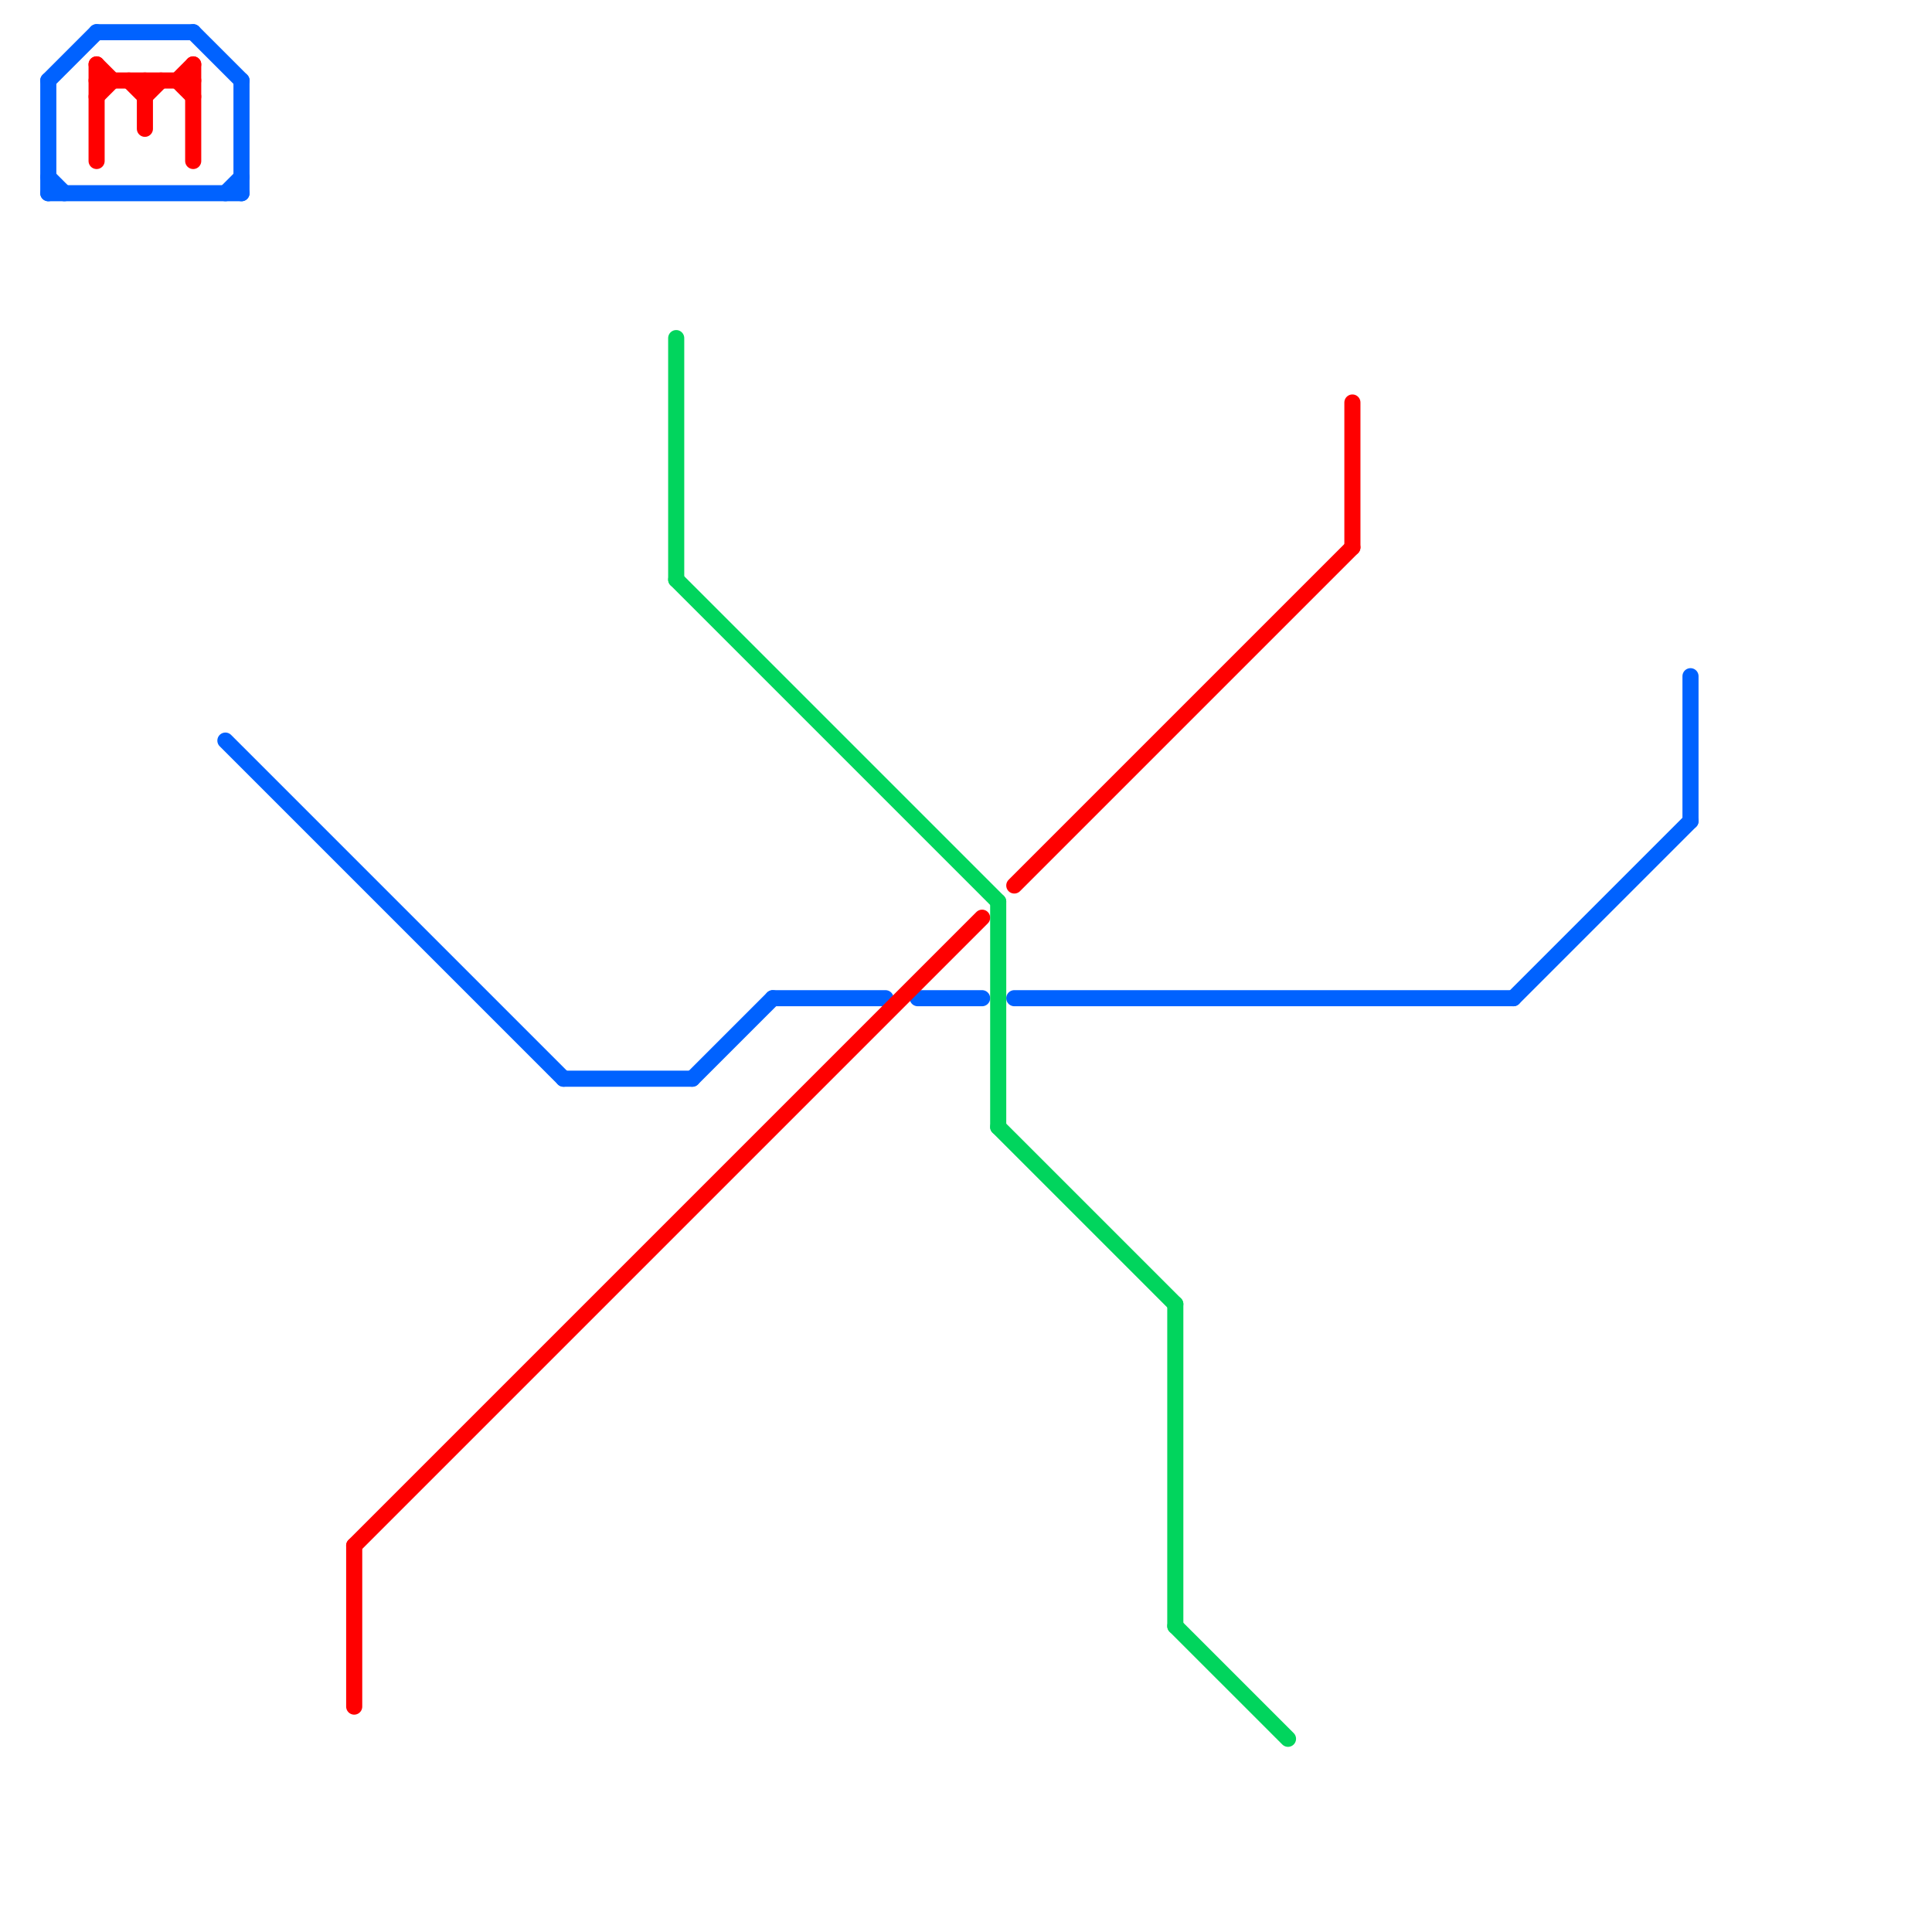 
<svg version="1.1" xmlns="http://www.w3.org/2000/svg" viewBox="0 0 120 120">
<style>text { font: 1px Helvetica; font-weight: 600; white-space: pre; dominant-baseline: central; } line { stroke-width: 1; fill: none; stroke-linecap: round; stroke-linejoin: round; } .c0 { stroke: #0062ff } .c1 { stroke: #ff0000 } .c2 { stroke: #01d55d }</style><defs><g id="wm-xf"><circle r="1.2" fill="#000"/><circle r="0.9" fill="#fff"/><circle r="0.6" fill="#000"/><circle r="0.3" fill="#fff"/></g><g id="wm"><circle r="0.6" fill="#000"/><circle r="0.3" fill="#fff"/></g></defs><line class="c0" x1="3" y1="11" x2="4" y2="12"/><line class="c0" x1="3" y1="5" x2="3" y2="12"/><line class="c0" x1="35" y1="67" x2="43" y2="67"/><line class="c0" x1="48" y1="62" x2="55" y2="62"/><line class="c0" x1="63" y1="62" x2="94" y2="62"/><line class="c0" x1="15" y1="5" x2="15" y2="12"/><line class="c0" x1="14" y1="12" x2="15" y2="11"/><line class="c0" x1="57" y1="62" x2="61" y2="62"/><line class="c0" x1="3" y1="12" x2="15" y2="12"/><line class="c0" x1="94" y1="62" x2="105" y2="51"/><line class="c0" x1="14" y1="46" x2="35" y2="67"/><line class="c0" x1="3" y1="5" x2="6" y2="2"/><line class="c0" x1="12" y1="2" x2="15" y2="5"/><line class="c0" x1="6" y1="2" x2="12" y2="2"/><line class="c0" x1="105" y1="42" x2="105" y2="51"/><line class="c0" x1="43" y1="67" x2="48" y2="62"/><line class="c1" x1="84" y1="25" x2="84" y2="34"/><line class="c1" x1="9" y1="5" x2="9" y2="8"/><line class="c1" x1="11" y1="5" x2="12" y2="4"/><line class="c1" x1="22" y1="96" x2="61" y2="57"/><line class="c1" x1="63" y1="55" x2="84" y2="34"/><line class="c1" x1="6" y1="6" x2="7" y2="5"/><line class="c1" x1="12" y1="4" x2="12" y2="10"/><line class="c1" x1="6" y1="4" x2="6" y2="10"/><line class="c1" x1="22" y1="96" x2="22" y2="106"/><line class="c1" x1="6" y1="4" x2="7" y2="5"/><line class="c1" x1="11" y1="5" x2="12" y2="6"/><line class="c1" x1="9" y1="6" x2="10" y2="5"/><line class="c1" x1="8" y1="5" x2="9" y2="6"/><line class="c1" x1="6" y1="5" x2="12" y2="5"/><line class="c2" x1="62" y1="70" x2="73" y2="81"/><line class="c2" x1="42" y1="21" x2="42" y2="36"/><line class="c2" x1="73" y1="81" x2="73" y2="101"/><line class="c2" x1="42" y1="36" x2="62" y2="56"/><line class="c2" x1="73" y1="101" x2="80" y2="108"/><line class="c2" x1="62" y1="56" x2="62" y2="70"/>
</svg>
